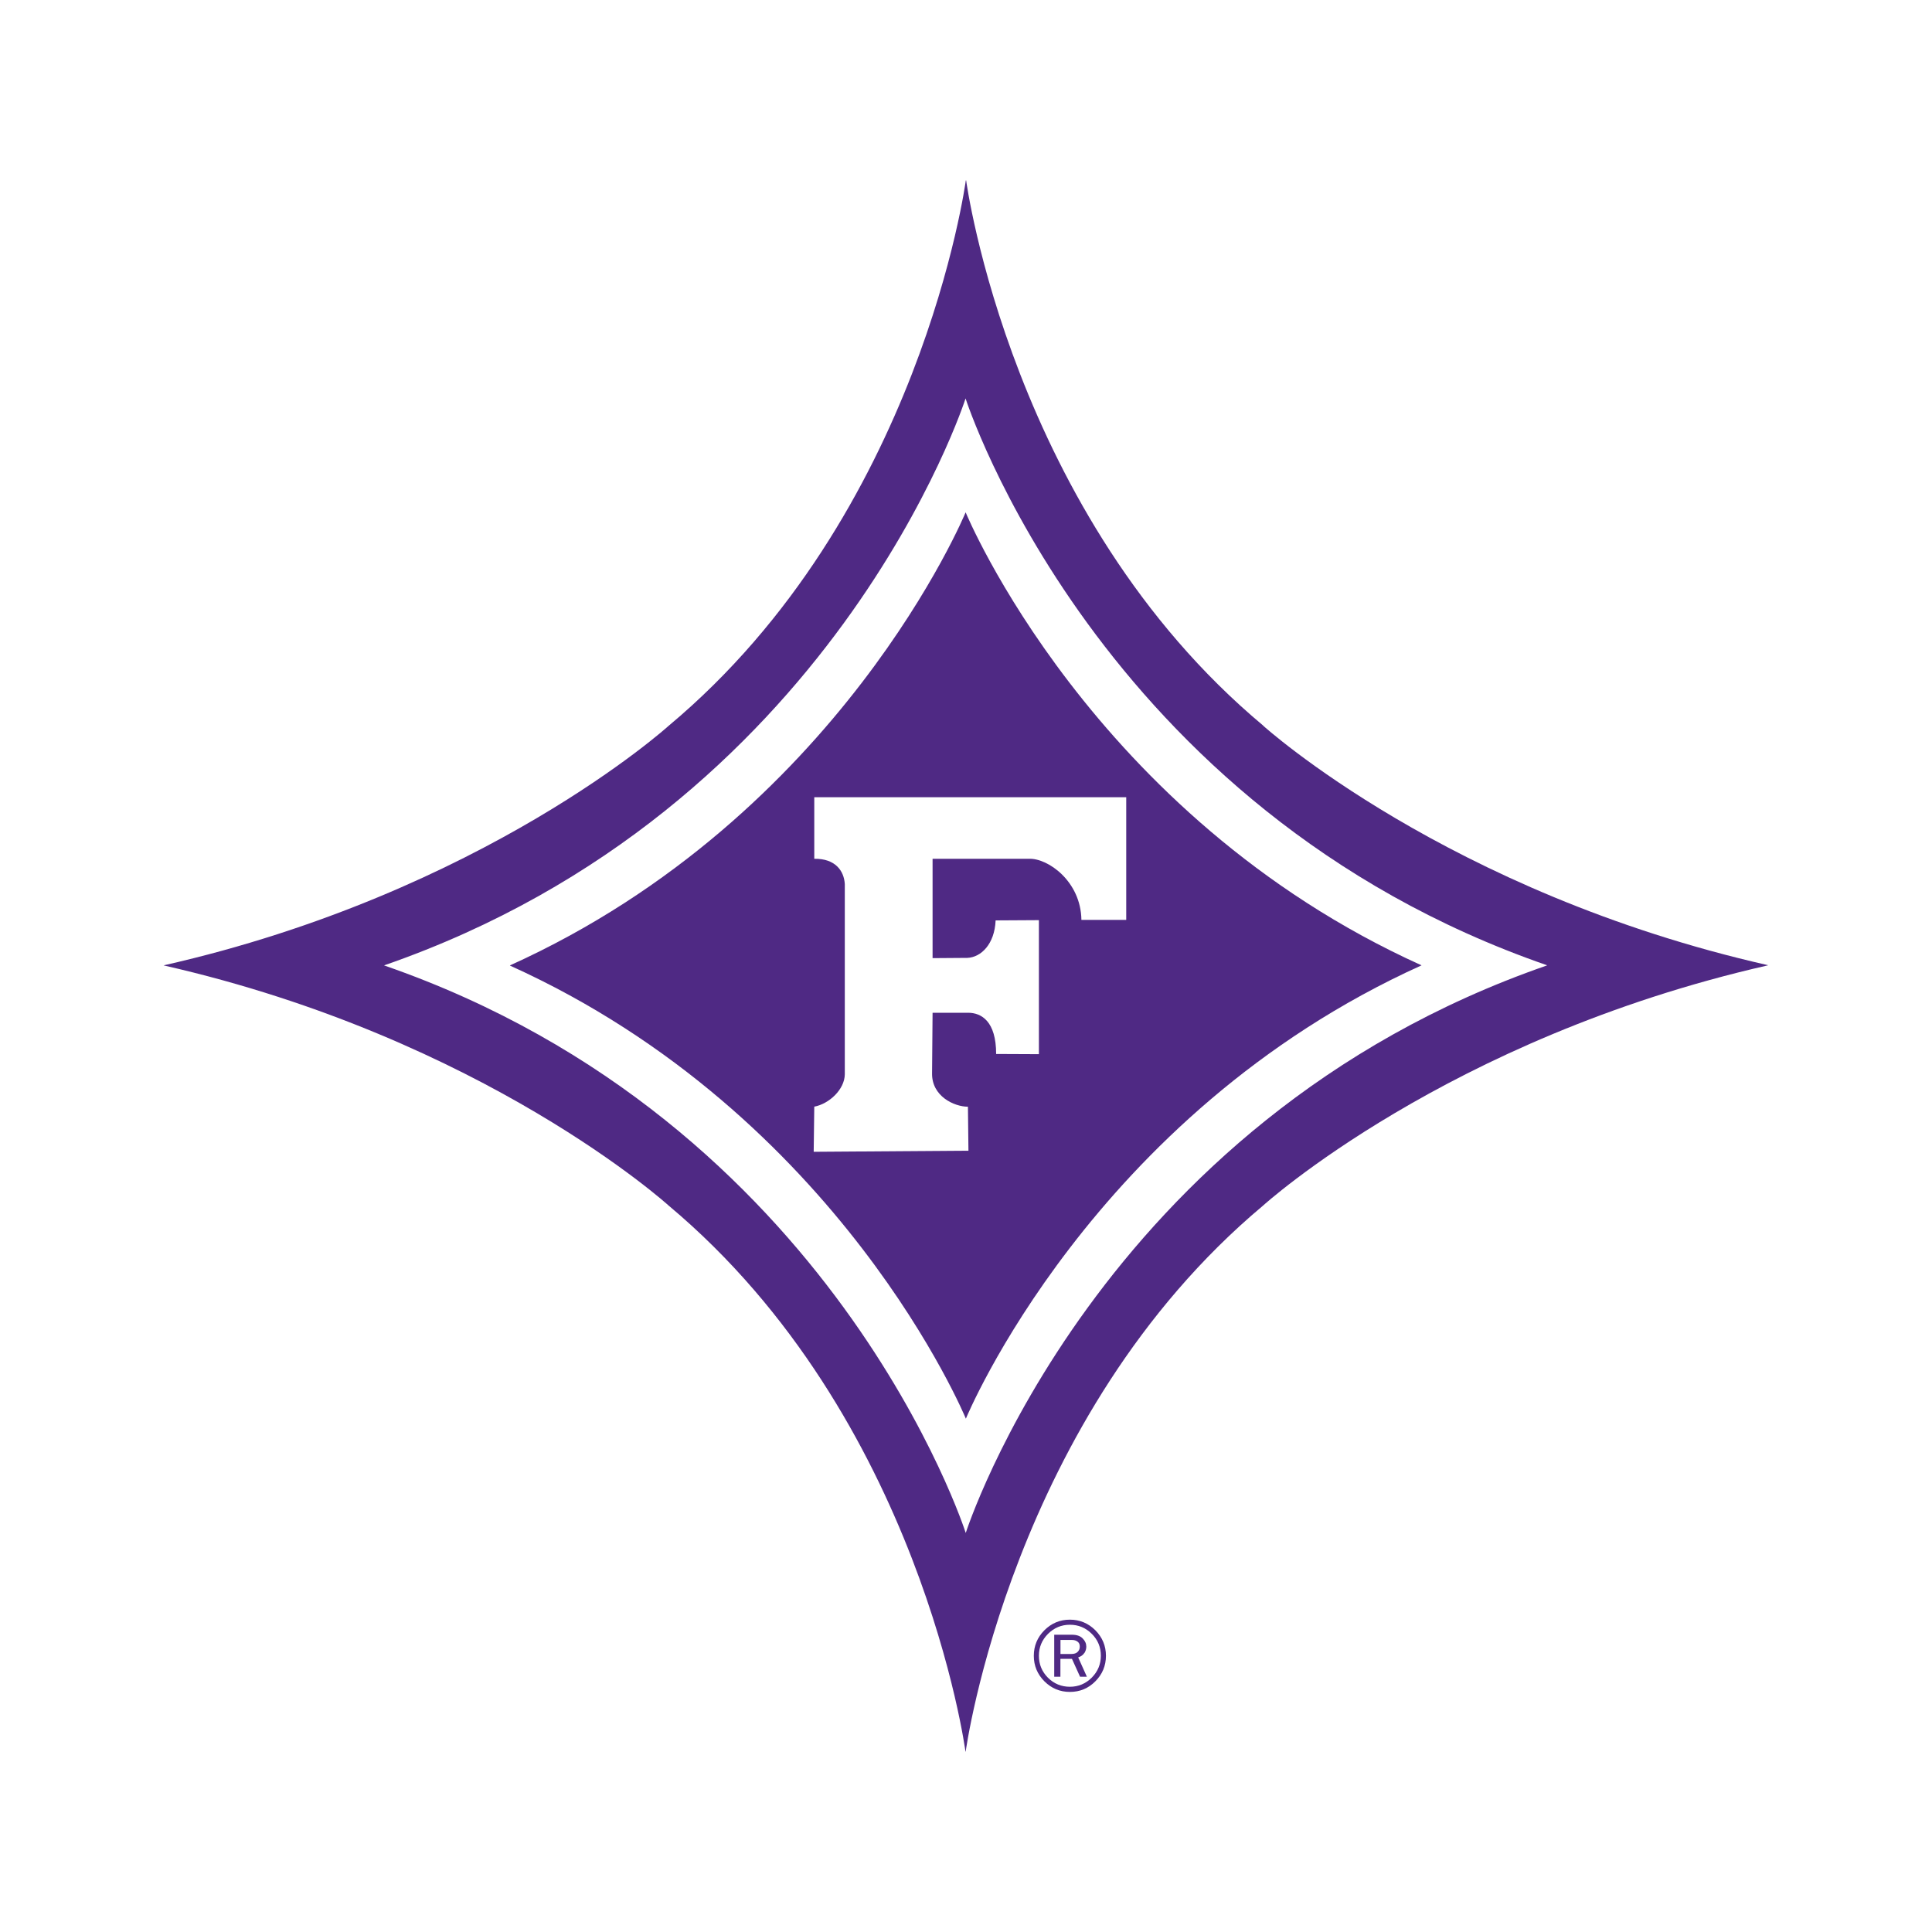 <?xml version="1.0" encoding="UTF-8"?>
<svg id="Layer_2" xmlns="http://www.w3.org/2000/svg" viewBox="0 0 300 300">
  <defs>
    <style>
      .cls-1 {
        fill: none;
      }

      .cls-2 {
        fill: #4f2984;
      }
    </style>
  </defs>
  <g id="Layer_134">
    <g>
      <rect class="cls-1" width="300" height="300"/>
      <g>
        <path class="cls-2" d="M196.16,112.68c-39.19-32.75-46.14-84.68-46.14-84.68l-.05.02s-6.95,51.93-46.14,84.68c0,0-28.64,25.93-78.42,37.2l.1.03c49.75,11.33,78.35,37.3,78.35,37.3,39.14,32.8,46.06,84.76,46.06,84.76h.03s7.03-51.97,46.16-84.77c0,0,28.6-25.98,78.36-37.31l.09-.03c-49.78-11.27-78.42-37.2-78.42-37.2ZM149.97,238.03l-.02-.02s-20.41-63.88-90.28-88.09l-.02-.02c69.86-24.21,90.28-88.02,90.28-88.02v-.02s20.39,63.8,90.25,88.01l.04.04c-69.86,24.21-90.26,88.13-90.26,88.13Z"/>
        <path class="cls-2" d="M149.96,79.56h-.02s-19.45,47.16-70.76,70.35l.04.04c51.31,23.19,70.76,70.34,70.76,70.34h0s19.45-47.2,70.75-70.39l-.03-.02c-51.31-23.19-70.75-70.31-70.75-70.31ZM174.88,142.84h-6.96c-.08-6-5.22-9.62-8.17-9.49h-14.94v15.43l5.4-.04c2.11-.09,4.23-2.11,4.39-5.82l6.72-.04v20.81l-6.64-.03c0-5.06-2.27-6.41-4.38-6.4h-5.49l-.08,9.36c-.08,3.62,3.46,5.23,5.57,5.23l.08,6.83-24.03.17.09-7.01c2.27-.42,4.71-2.64,4.74-5.02v-29.53c-.11-2.05-1.46-3.99-4.74-3.94v-9.56h48.44v19.05Z"/>
        <path class="cls-2" d="M168.38,256.69c.2-.32.3-.65.3-1,0-.47-.18-.89-.56-1.27-.36-.38-.92-.58-1.67-.58h-2.75v6.52h.96v-2.78h1.79l1.26,2.78h1.06l-1.35-3c.43-.14.74-.36.95-.68ZM166.36,256.83h-1.69v-2.18h1.79c.35,0,.63.09.87.27.23.17.34.42.34.76s-.11.6-.33.82c-.21.22-.54.33-.98.33Z"/>
        <path class="cls-2" d="M166.13,251.5c-1.54,0-2.86.55-3.96,1.65-1.09,1.1-1.64,2.42-1.64,3.96s.55,2.86,1.64,3.96c1.1,1.1,2.42,1.65,3.96,1.65s2.86-.54,3.96-1.65c1.09-1.1,1.64-2.42,1.64-3.96s-.55-2.85-1.64-3.96c-1.1-1.1-2.43-1.65-3.96-1.65ZM169.53,260.5c-.94.94-2.08,1.42-3.4,1.42s-2.47-.47-3.41-1.41c-.93-.94-1.4-2.07-1.4-3.4s.47-2.45,1.41-3.4c.94-.94,2.08-1.42,3.4-1.42s2.46.47,3.4,1.41c.95.94,1.41,2.08,1.41,3.4s-.47,2.45-1.41,3.4Z"/>
      </g>
    </g>
  </g>
</svg>